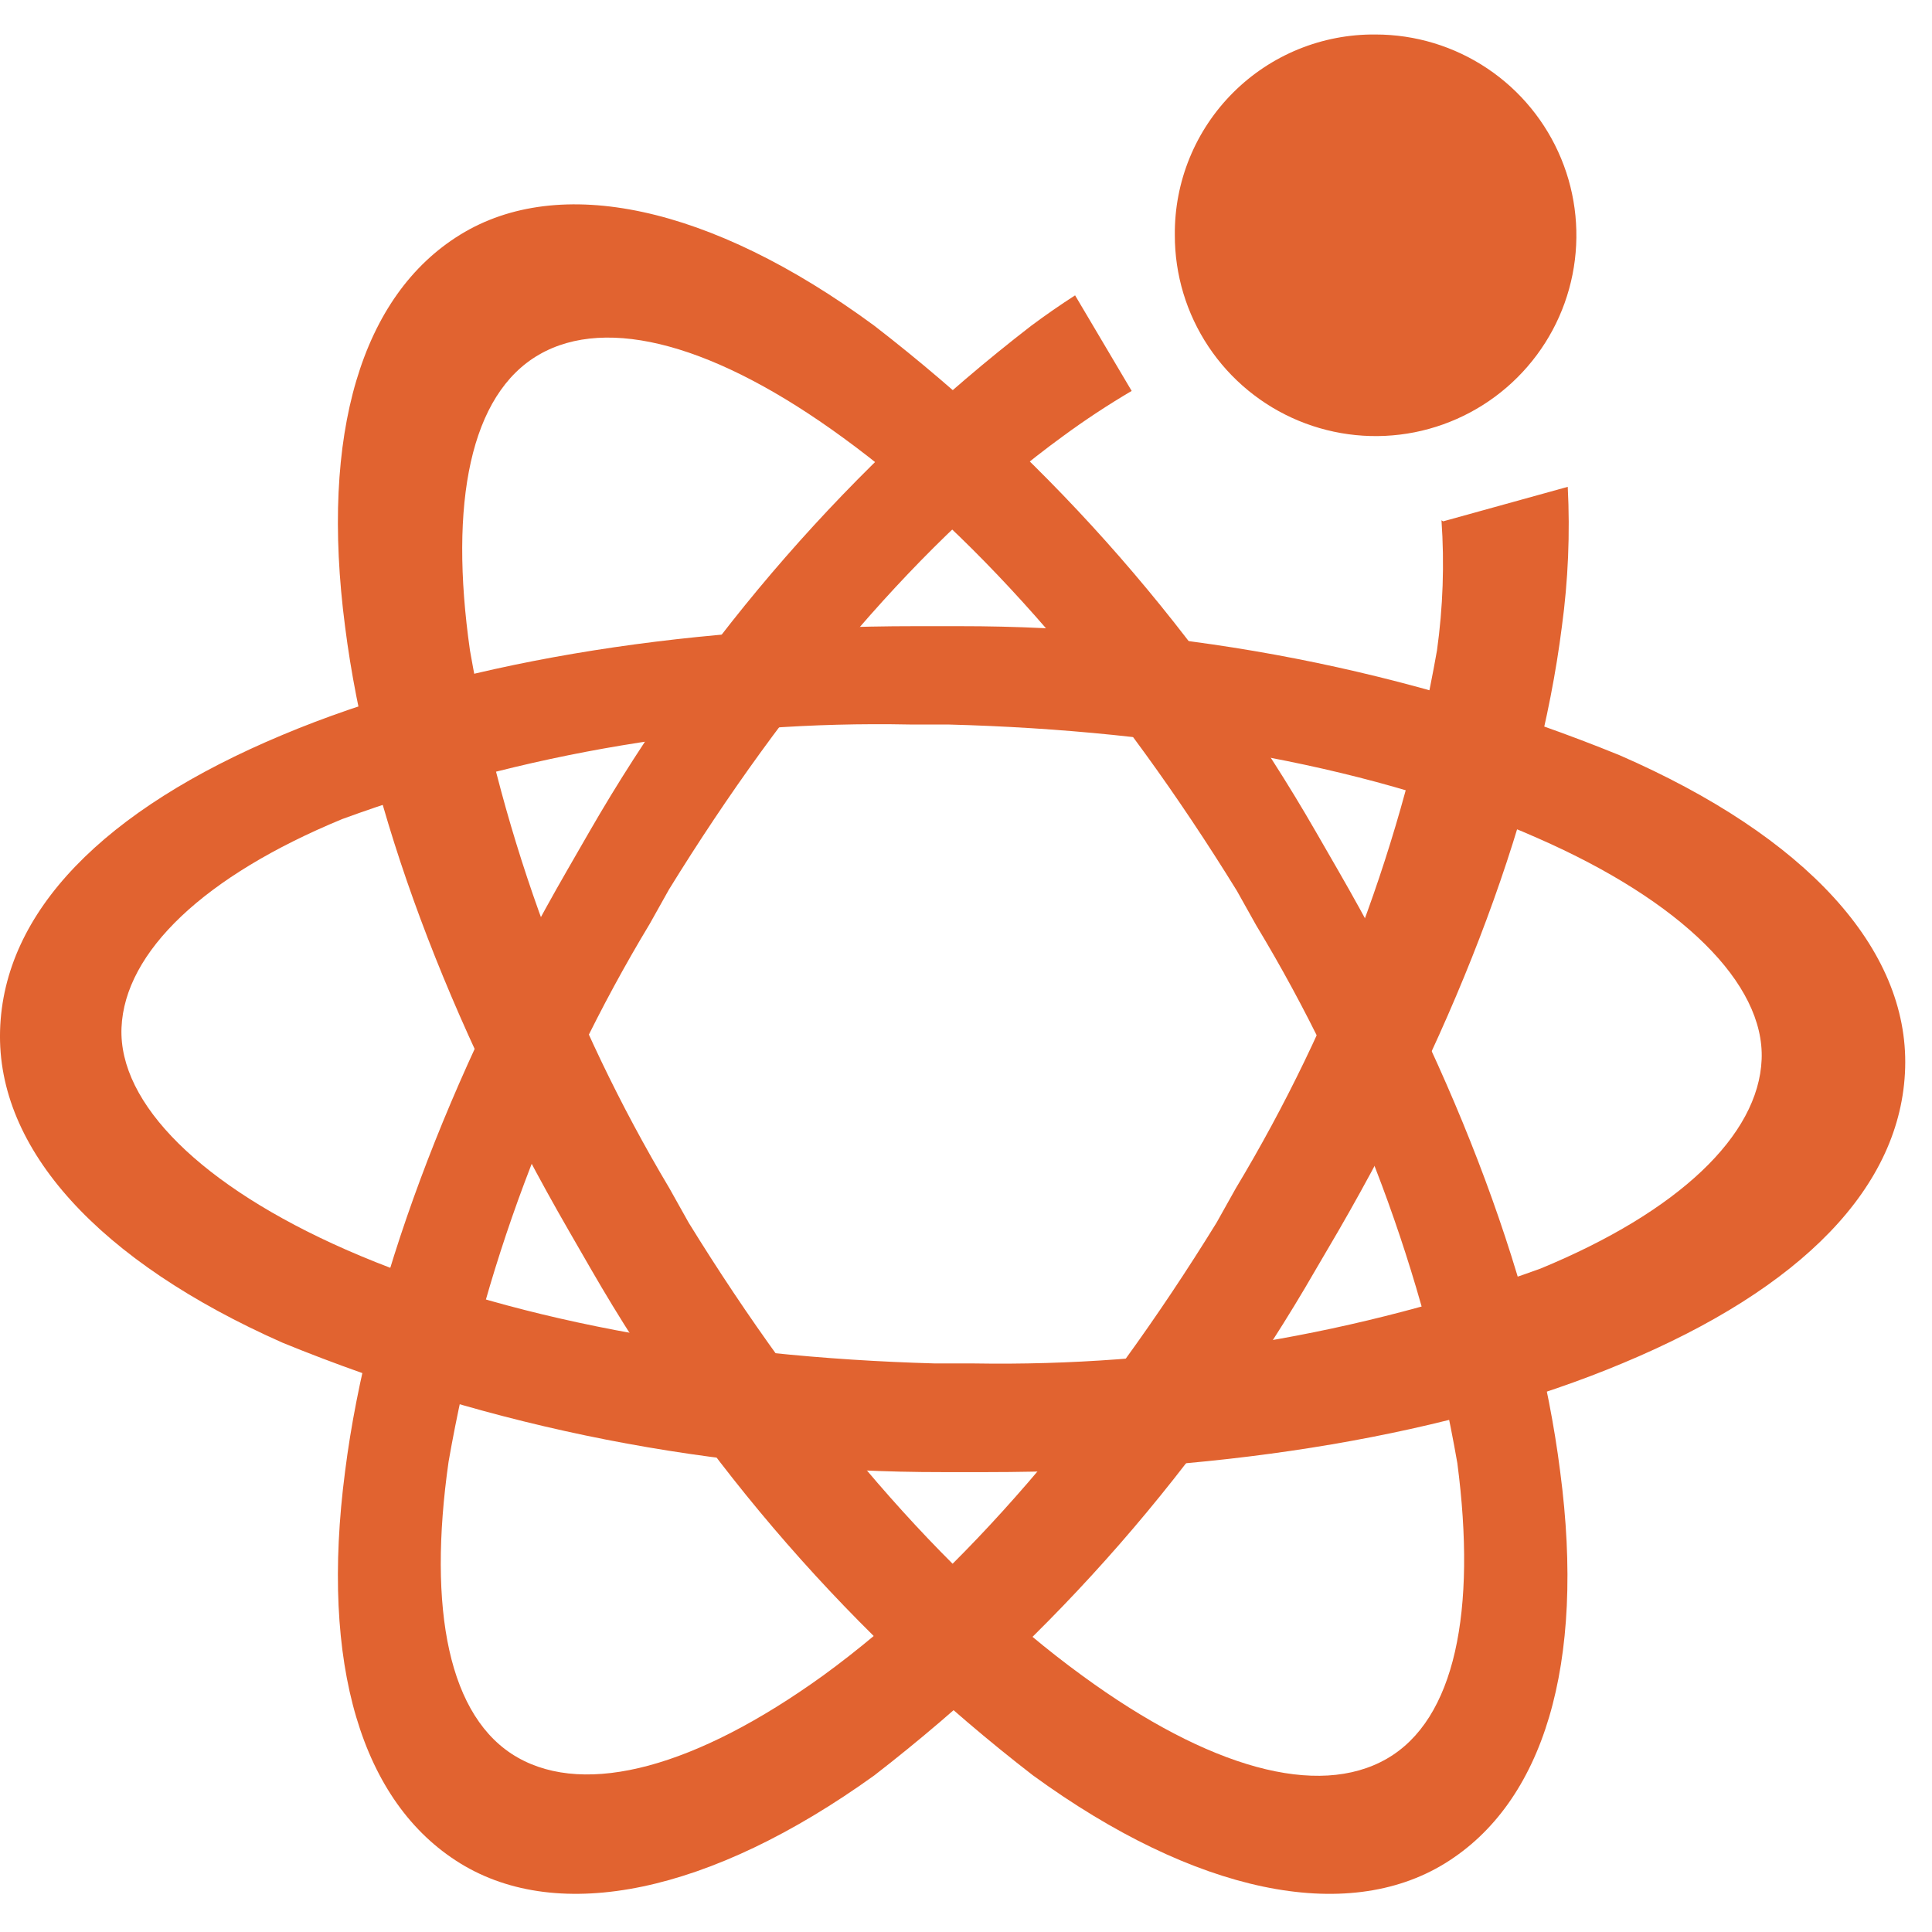 <svg width="56" height="56" viewBox="0 0 56 56" fill="none" xmlns="http://www.w3.org/2000/svg">
<g clip-path="url(#clip0_16508_108332)">
<path d="M10.002 18.161C9.272 12.561 10.482 8.561 13.342 6.801C16.202 5.041 20.572 5.931 25.342 9.441C30.526 13.448 34.875 18.432 38.142 24.111L38.782 25.221C42.242 31.221 44.552 37.351 45.222 42.651C45.962 48.251 44.742 52.251 41.882 54.011C39.022 55.771 34.652 54.891 29.942 51.461C24.755 47.454 20.403 42.47 17.132 36.791L16.492 35.681C13.002 29.631 10.672 23.461 10.002 18.161ZM35.852 25.821C32.442 20.291 28.472 15.621 24.442 12.691C20.762 10.001 17.612 9.131 15.622 10.281C13.632 11.431 13.012 14.571 13.622 18.851C14.581 24.357 16.54 29.641 19.402 34.441L19.962 35.441C23.372 40.971 27.342 45.641 31.372 48.571C35.052 51.261 38.202 52.121 40.192 50.981C42.182 49.841 42.802 46.691 42.242 42.411C41.281 36.898 39.304 31.612 36.412 26.821L35.852 25.821Z" fill="#E16330"/>
<path d="M28.602 42.67H27.323C20.762 42.678 14.264 41.404 8.192 38.92C2.862 36.56 -0.098 33.31 0.002 29.87C0.102 26.43 3.002 23.47 8.192 21.3C13.123 19.23 19.622 18.15 26.532 18.15H27.812C34.371 18.145 40.868 19.416 46.943 21.89C52.362 24.25 55.322 27.5 55.222 30.95C55.123 34.4 52.222 37.35 47.042 39.51C42.112 41.58 35.602 42.67 28.602 42.67ZM26.363 21C20.76 20.888 15.186 21.817 9.922 23.74C5.922 25.39 3.612 27.59 3.522 29.79C3.432 31.99 5.842 34.38 10.023 36.22C14.572 38.22 20.602 39.34 27.102 39.52H28.223C33.821 39.614 39.389 38.682 44.653 36.77C48.653 35.12 50.972 32.91 51.062 30.71C51.153 28.51 48.742 26.12 44.562 24.29C40.002 22.27 34.002 21.17 27.473 21H26.363ZM34.053 6.81C34.05 7.962 34.39 9.088 35.028 10.046C35.667 11.005 36.575 11.752 37.638 12.194C38.702 12.636 39.872 12.753 41.002 12.53C42.131 12.306 43.169 11.753 43.984 10.939C44.799 10.126 45.355 9.089 45.58 7.959C45.805 6.83 45.691 5.659 45.25 4.595C44.81 3.531 44.064 2.622 43.107 1.982C42.15 1.342 41.024 1 39.873 1C39.107 0.992 38.347 1.137 37.638 1.426C36.929 1.715 36.285 2.143 35.743 2.684C35.201 3.225 34.772 3.868 34.482 4.577C34.192 5.285 34.046 6.045 34.053 6.81Z" fill="#E16330"/>
<path d="M41.782 15.081C41.87 16.338 41.826 17.602 41.652 18.851C40.681 24.36 38.705 29.645 35.822 34.441L35.262 35.441C31.852 40.971 27.882 45.641 23.852 48.571C20.172 51.221 17.002 52.081 15.002 50.941C13.002 49.8 12.392 46.651 13.002 42.37C13.964 36.858 15.941 31.572 18.832 26.78L19.392 25.78C22.802 20.25 26.772 15.581 30.802 12.65C31.446 12.176 32.114 11.736 32.802 11.331L31.162 8.561C30.742 8.831 30.322 9.121 29.892 9.441C24.705 13.447 20.353 18.431 17.082 24.11L16.442 25.221C13.002 31.191 10.672 37.35 10.002 42.651C9.272 48.251 10.482 52.251 13.342 54.011C16.202 55.77 20.572 54.891 25.342 51.461C30.524 47.451 34.872 42.468 38.142 36.791L38.792 35.681C42.292 29.631 44.602 23.46 45.272 18.16C45.454 16.819 45.511 15.463 45.442 14.111L41.832 15.111L41.782 15.081Z" fill="#E16330"/>
</g>
<defs>
<clipPath id="clip0_16508_108332">
<rect width="56" height="56" fill="white"/>
</clipPath>
</defs>
</svg>
